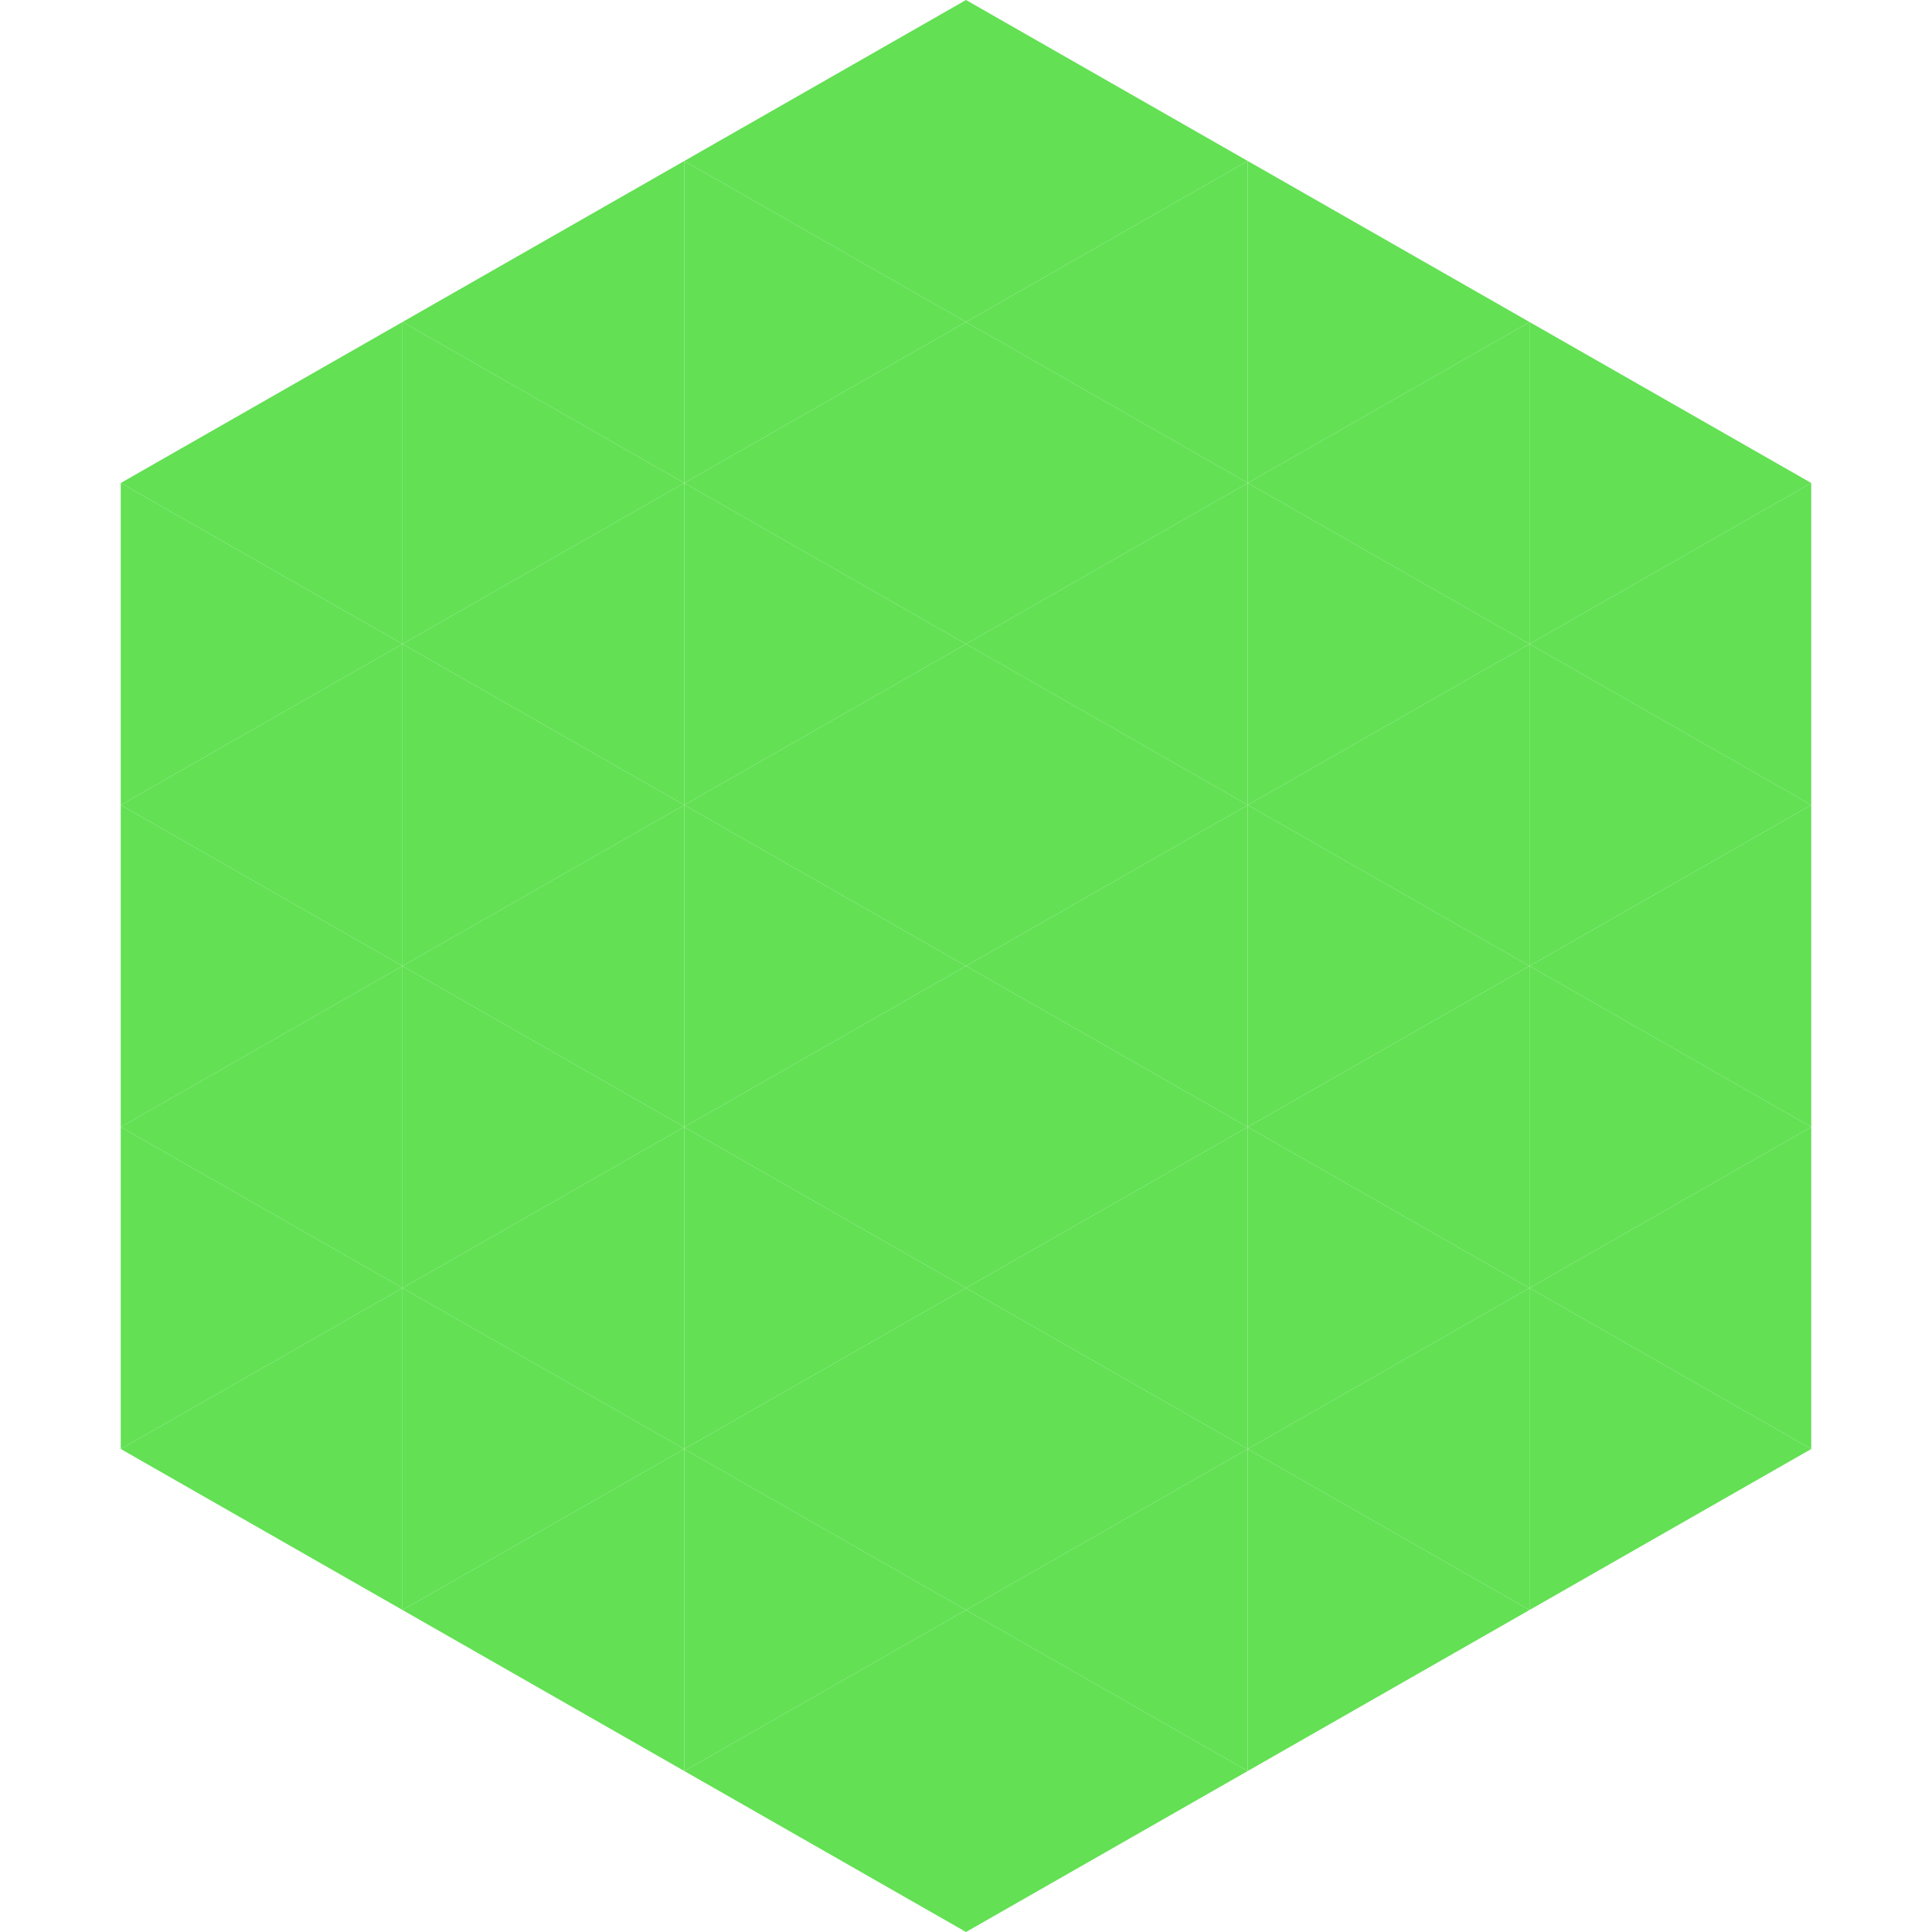 <?xml version="1.0"?>
<!-- Generated by SVGo -->
<svg width="240" height="240"
     xmlns="http://www.w3.org/2000/svg"
     xmlns:xlink="http://www.w3.org/1999/xlink">
<polygon points="50,40 15,60 50,80" style="fill:rgb(99,224,84)" />
<polygon points="190,40 225,60 190,80" style="fill:rgb(99,224,84)" />
<polygon points="15,60 50,80 15,100" style="fill:rgb(99,224,84)" />
<polygon points="225,60 190,80 225,100" style="fill:rgb(99,224,84)" />
<polygon points="50,80 15,100 50,120" style="fill:rgb(99,224,84)" />
<polygon points="190,80 225,100 190,120" style="fill:rgb(99,224,84)" />
<polygon points="15,100 50,120 15,140" style="fill:rgb(99,224,84)" />
<polygon points="225,100 190,120 225,140" style="fill:rgb(99,224,84)" />
<polygon points="50,120 15,140 50,160" style="fill:rgb(99,224,84)" />
<polygon points="190,120 225,140 190,160" style="fill:rgb(99,224,84)" />
<polygon points="15,140 50,160 15,180" style="fill:rgb(99,224,84)" />
<polygon points="225,140 190,160 225,180" style="fill:rgb(99,224,84)" />
<polygon points="50,160 15,180 50,200" style="fill:rgb(99,224,84)" />
<polygon points="190,160 225,180 190,200" style="fill:rgb(99,224,84)" />
<polygon points="15,180 50,200 15,220" style="fill:rgb(255,255,255); fill-opacity:0" />
<polygon points="225,180 190,200 225,220" style="fill:rgb(255,255,255); fill-opacity:0" />
<polygon points="50,0 85,20 50,40" style="fill:rgb(255,255,255); fill-opacity:0" />
<polygon points="190,0 155,20 190,40" style="fill:rgb(255,255,255); fill-opacity:0" />
<polygon points="85,20 50,40 85,60" style="fill:rgb(99,224,84)" />
<polygon points="155,20 190,40 155,60" style="fill:rgb(99,224,84)" />
<polygon points="50,40 85,60 50,80" style="fill:rgb(99,224,84)" />
<polygon points="190,40 155,60 190,80" style="fill:rgb(99,224,84)" />
<polygon points="85,60 50,80 85,100" style="fill:rgb(99,224,84)" />
<polygon points="155,60 190,80 155,100" style="fill:rgb(99,224,84)" />
<polygon points="50,80 85,100 50,120" style="fill:rgb(99,224,84)" />
<polygon points="190,80 155,100 190,120" style="fill:rgb(99,224,84)" />
<polygon points="85,100 50,120 85,140" style="fill:rgb(99,224,84)" />
<polygon points="155,100 190,120 155,140" style="fill:rgb(99,224,84)" />
<polygon points="50,120 85,140 50,160" style="fill:rgb(99,224,84)" />
<polygon points="190,120 155,140 190,160" style="fill:rgb(99,224,84)" />
<polygon points="85,140 50,160 85,180" style="fill:rgb(99,224,84)" />
<polygon points="155,140 190,160 155,180" style="fill:rgb(99,224,84)" />
<polygon points="50,160 85,180 50,200" style="fill:rgb(99,224,84)" />
<polygon points="190,160 155,180 190,200" style="fill:rgb(99,224,84)" />
<polygon points="85,180 50,200 85,220" style="fill:rgb(99,224,84)" />
<polygon points="155,180 190,200 155,220" style="fill:rgb(99,224,84)" />
<polygon points="120,0 85,20 120,40" style="fill:rgb(99,224,84)" />
<polygon points="120,0 155,20 120,40" style="fill:rgb(99,224,84)" />
<polygon points="85,20 120,40 85,60" style="fill:rgb(99,224,84)" />
<polygon points="155,20 120,40 155,60" style="fill:rgb(99,224,84)" />
<polygon points="120,40 85,60 120,80" style="fill:rgb(99,224,84)" />
<polygon points="120,40 155,60 120,80" style="fill:rgb(99,224,84)" />
<polygon points="85,60 120,80 85,100" style="fill:rgb(99,224,84)" />
<polygon points="155,60 120,80 155,100" style="fill:rgb(99,224,84)" />
<polygon points="120,80 85,100 120,120" style="fill:rgb(99,224,84)" />
<polygon points="120,80 155,100 120,120" style="fill:rgb(99,224,84)" />
<polygon points="85,100 120,120 85,140" style="fill:rgb(99,224,84)" />
<polygon points="155,100 120,120 155,140" style="fill:rgb(99,224,84)" />
<polygon points="120,120 85,140 120,160" style="fill:rgb(99,224,84)" />
<polygon points="120,120 155,140 120,160" style="fill:rgb(99,224,84)" />
<polygon points="85,140 120,160 85,180" style="fill:rgb(99,224,84)" />
<polygon points="155,140 120,160 155,180" style="fill:rgb(99,224,84)" />
<polygon points="120,160 85,180 120,200" style="fill:rgb(99,224,84)" />
<polygon points="120,160 155,180 120,200" style="fill:rgb(99,224,84)" />
<polygon points="85,180 120,200 85,220" style="fill:rgb(99,224,84)" />
<polygon points="155,180 120,200 155,220" style="fill:rgb(99,224,84)" />
<polygon points="120,200 85,220 120,240" style="fill:rgb(99,224,84)" />
<polygon points="120,200 155,220 120,240" style="fill:rgb(99,224,84)" />
<polygon points="85,220 120,240 85,260" style="fill:rgb(255,255,255); fill-opacity:0" />
<polygon points="155,220 120,240 155,260" style="fill:rgb(255,255,255); fill-opacity:0" />
</svg>
